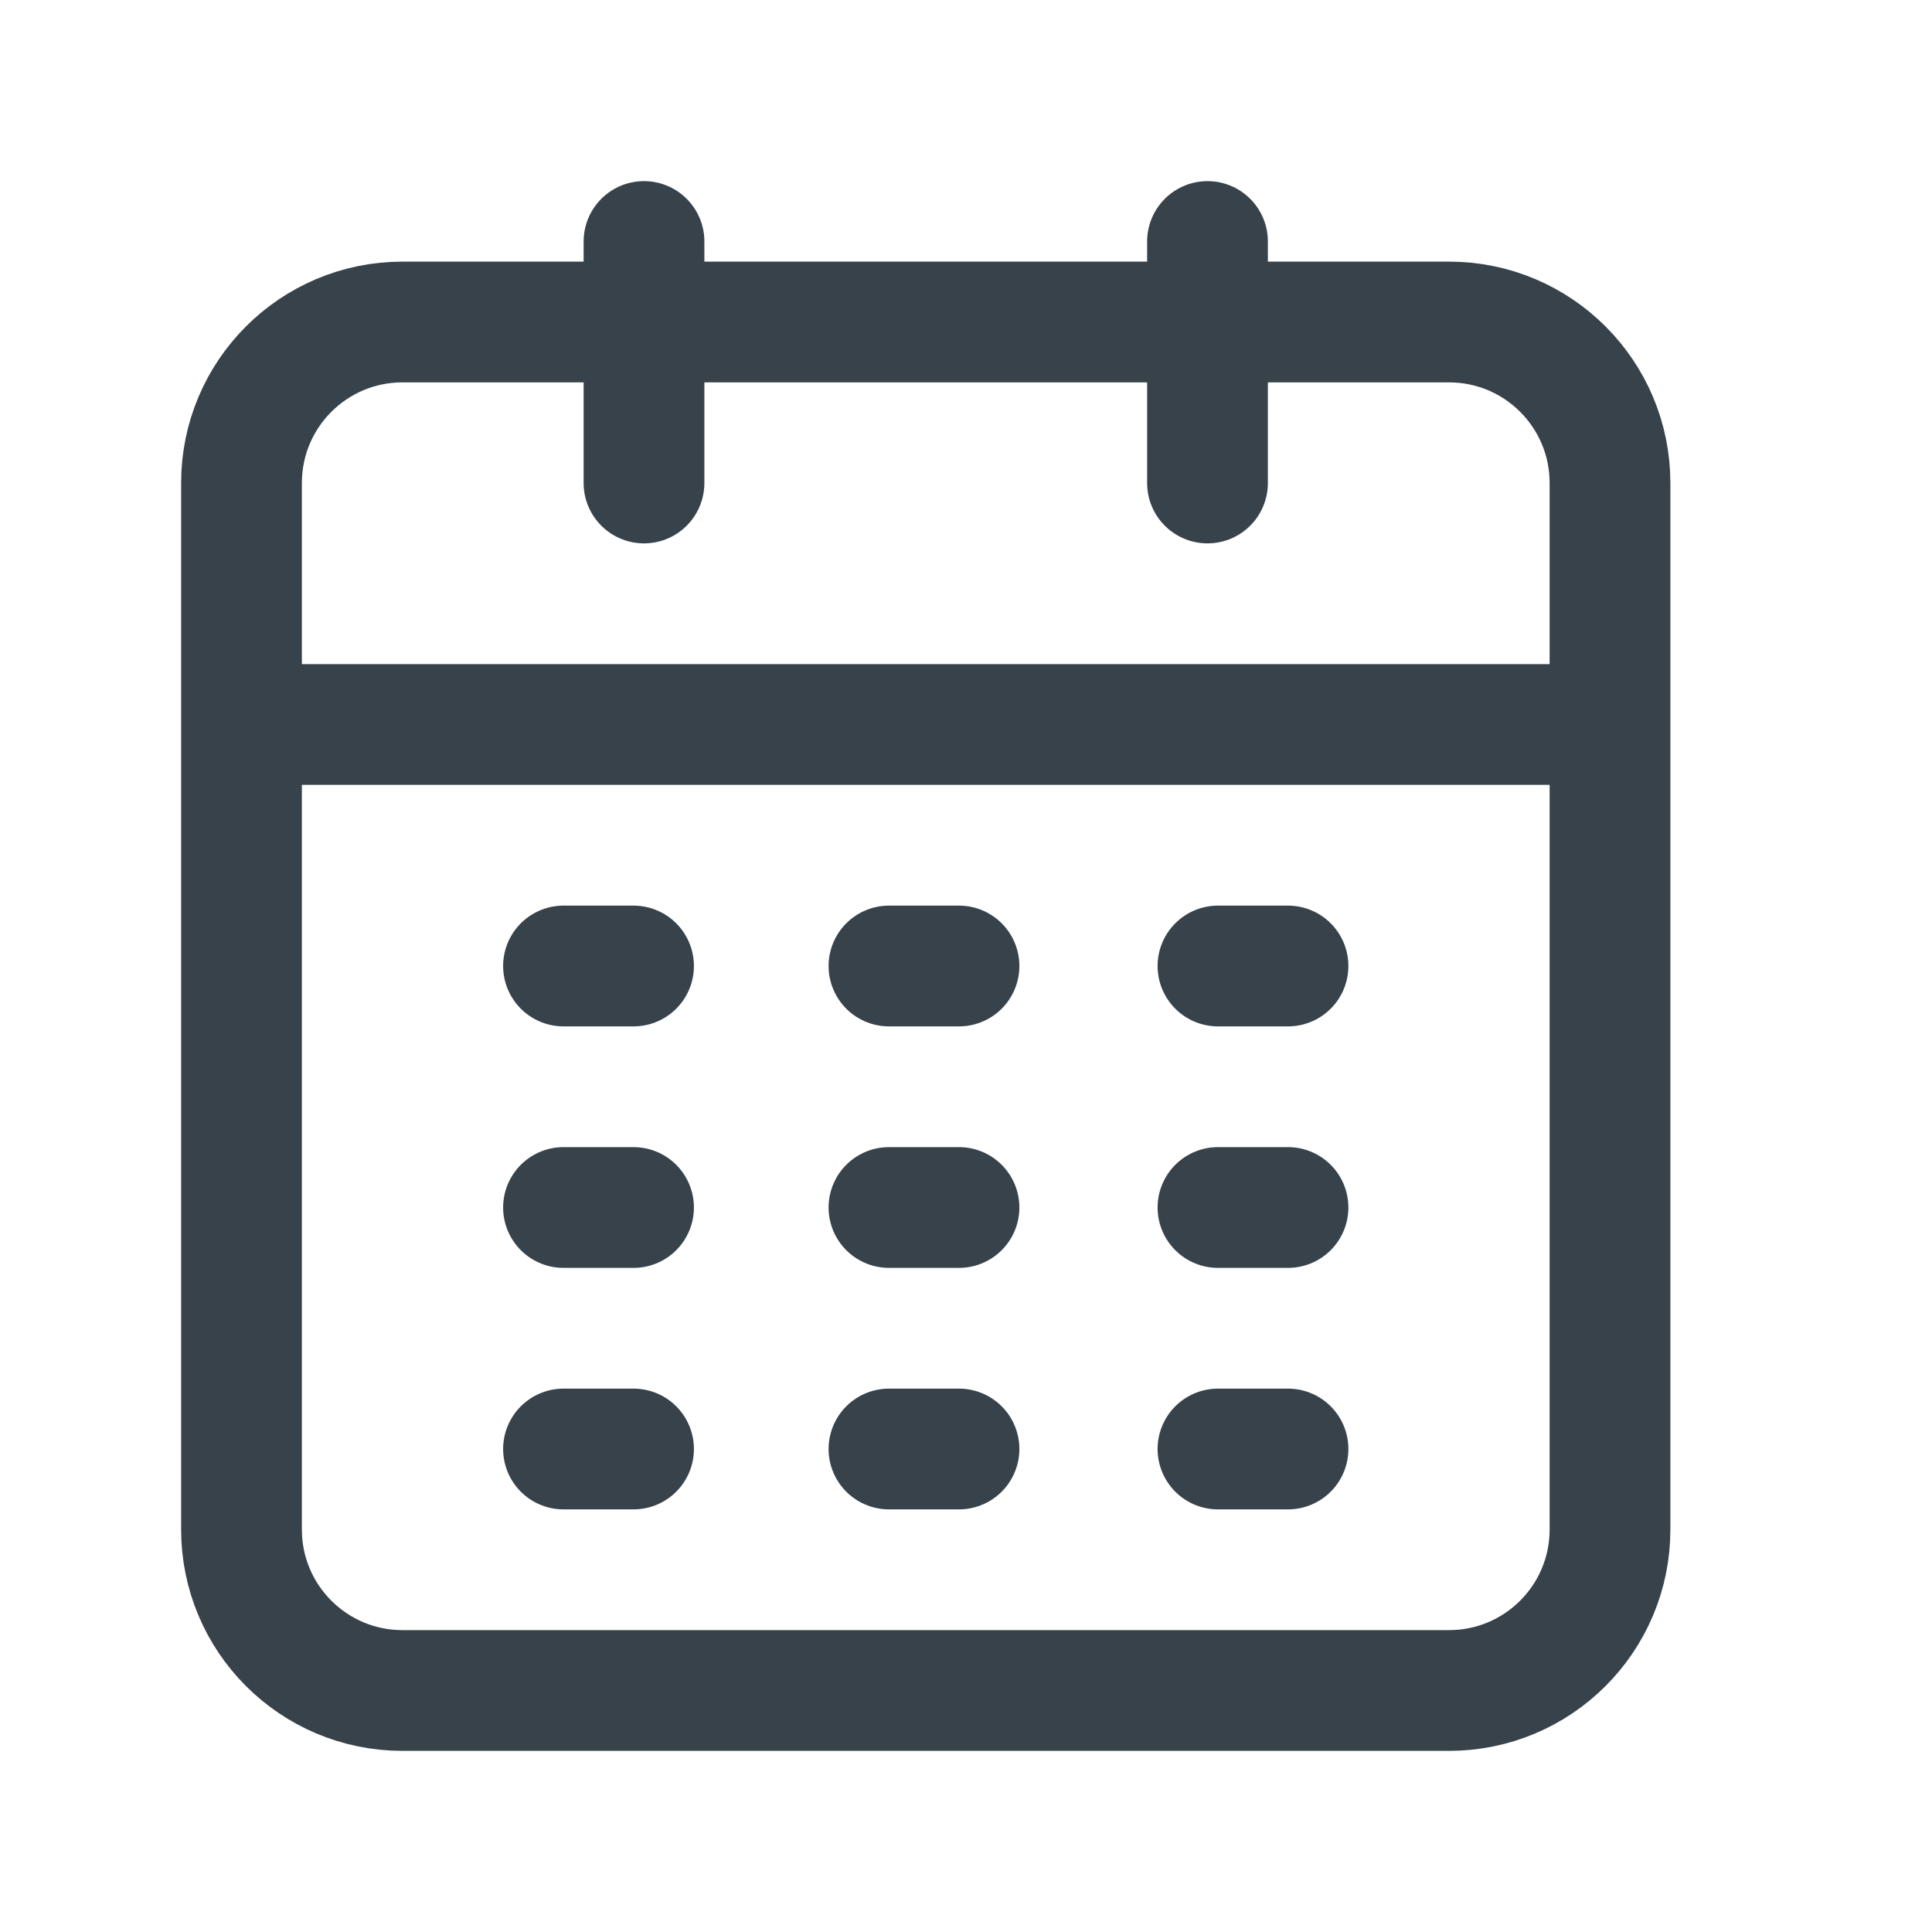 <svg width="24" height="24" viewBox="0 0 24 24" fill="none" xmlns="http://www.w3.org/2000/svg">
<path d="M8 6V3M15 6V3M3 9H20M5 21H18C19.105 21 20 20.105 20 19V6C20 4.895 19.105 4 18 4H5C3.895 4 3 4.895 3 6V19C3 20.105 3.895 21 5 21Z" stroke="#37424A" stroke-width="1.5" stroke-linecap="round" stroke-linejoin="round"/>
<path d="M7 12C7 12 7.19 12 7.87 12M11.043 12C11.043 12 11.234 12 11.913 12M15.13 12C15.13 12 15.321 12 16 12" stroke="#37424A" stroke-width="1.5" stroke-linecap="round" stroke-linejoin="round"/>
<path d="M7 15C7 15 7.19 15 7.87 15M11.043 15C11.043 15 11.234 15 11.913 15M15.13 15C15.13 15 15.321 15 16 15" stroke="#37424A" stroke-width="1.5" stroke-linecap="round" stroke-linejoin="round"/>
<path d="M7 18C7 18 7.19 18 7.87 18M11.043 18C11.043 18 11.234 18 11.913 18M15.13 18C15.13 18 15.321 18 16 18" stroke="#37424A" stroke-width="1.5" stroke-linecap="round" stroke-linejoin="round"/>
</svg>
